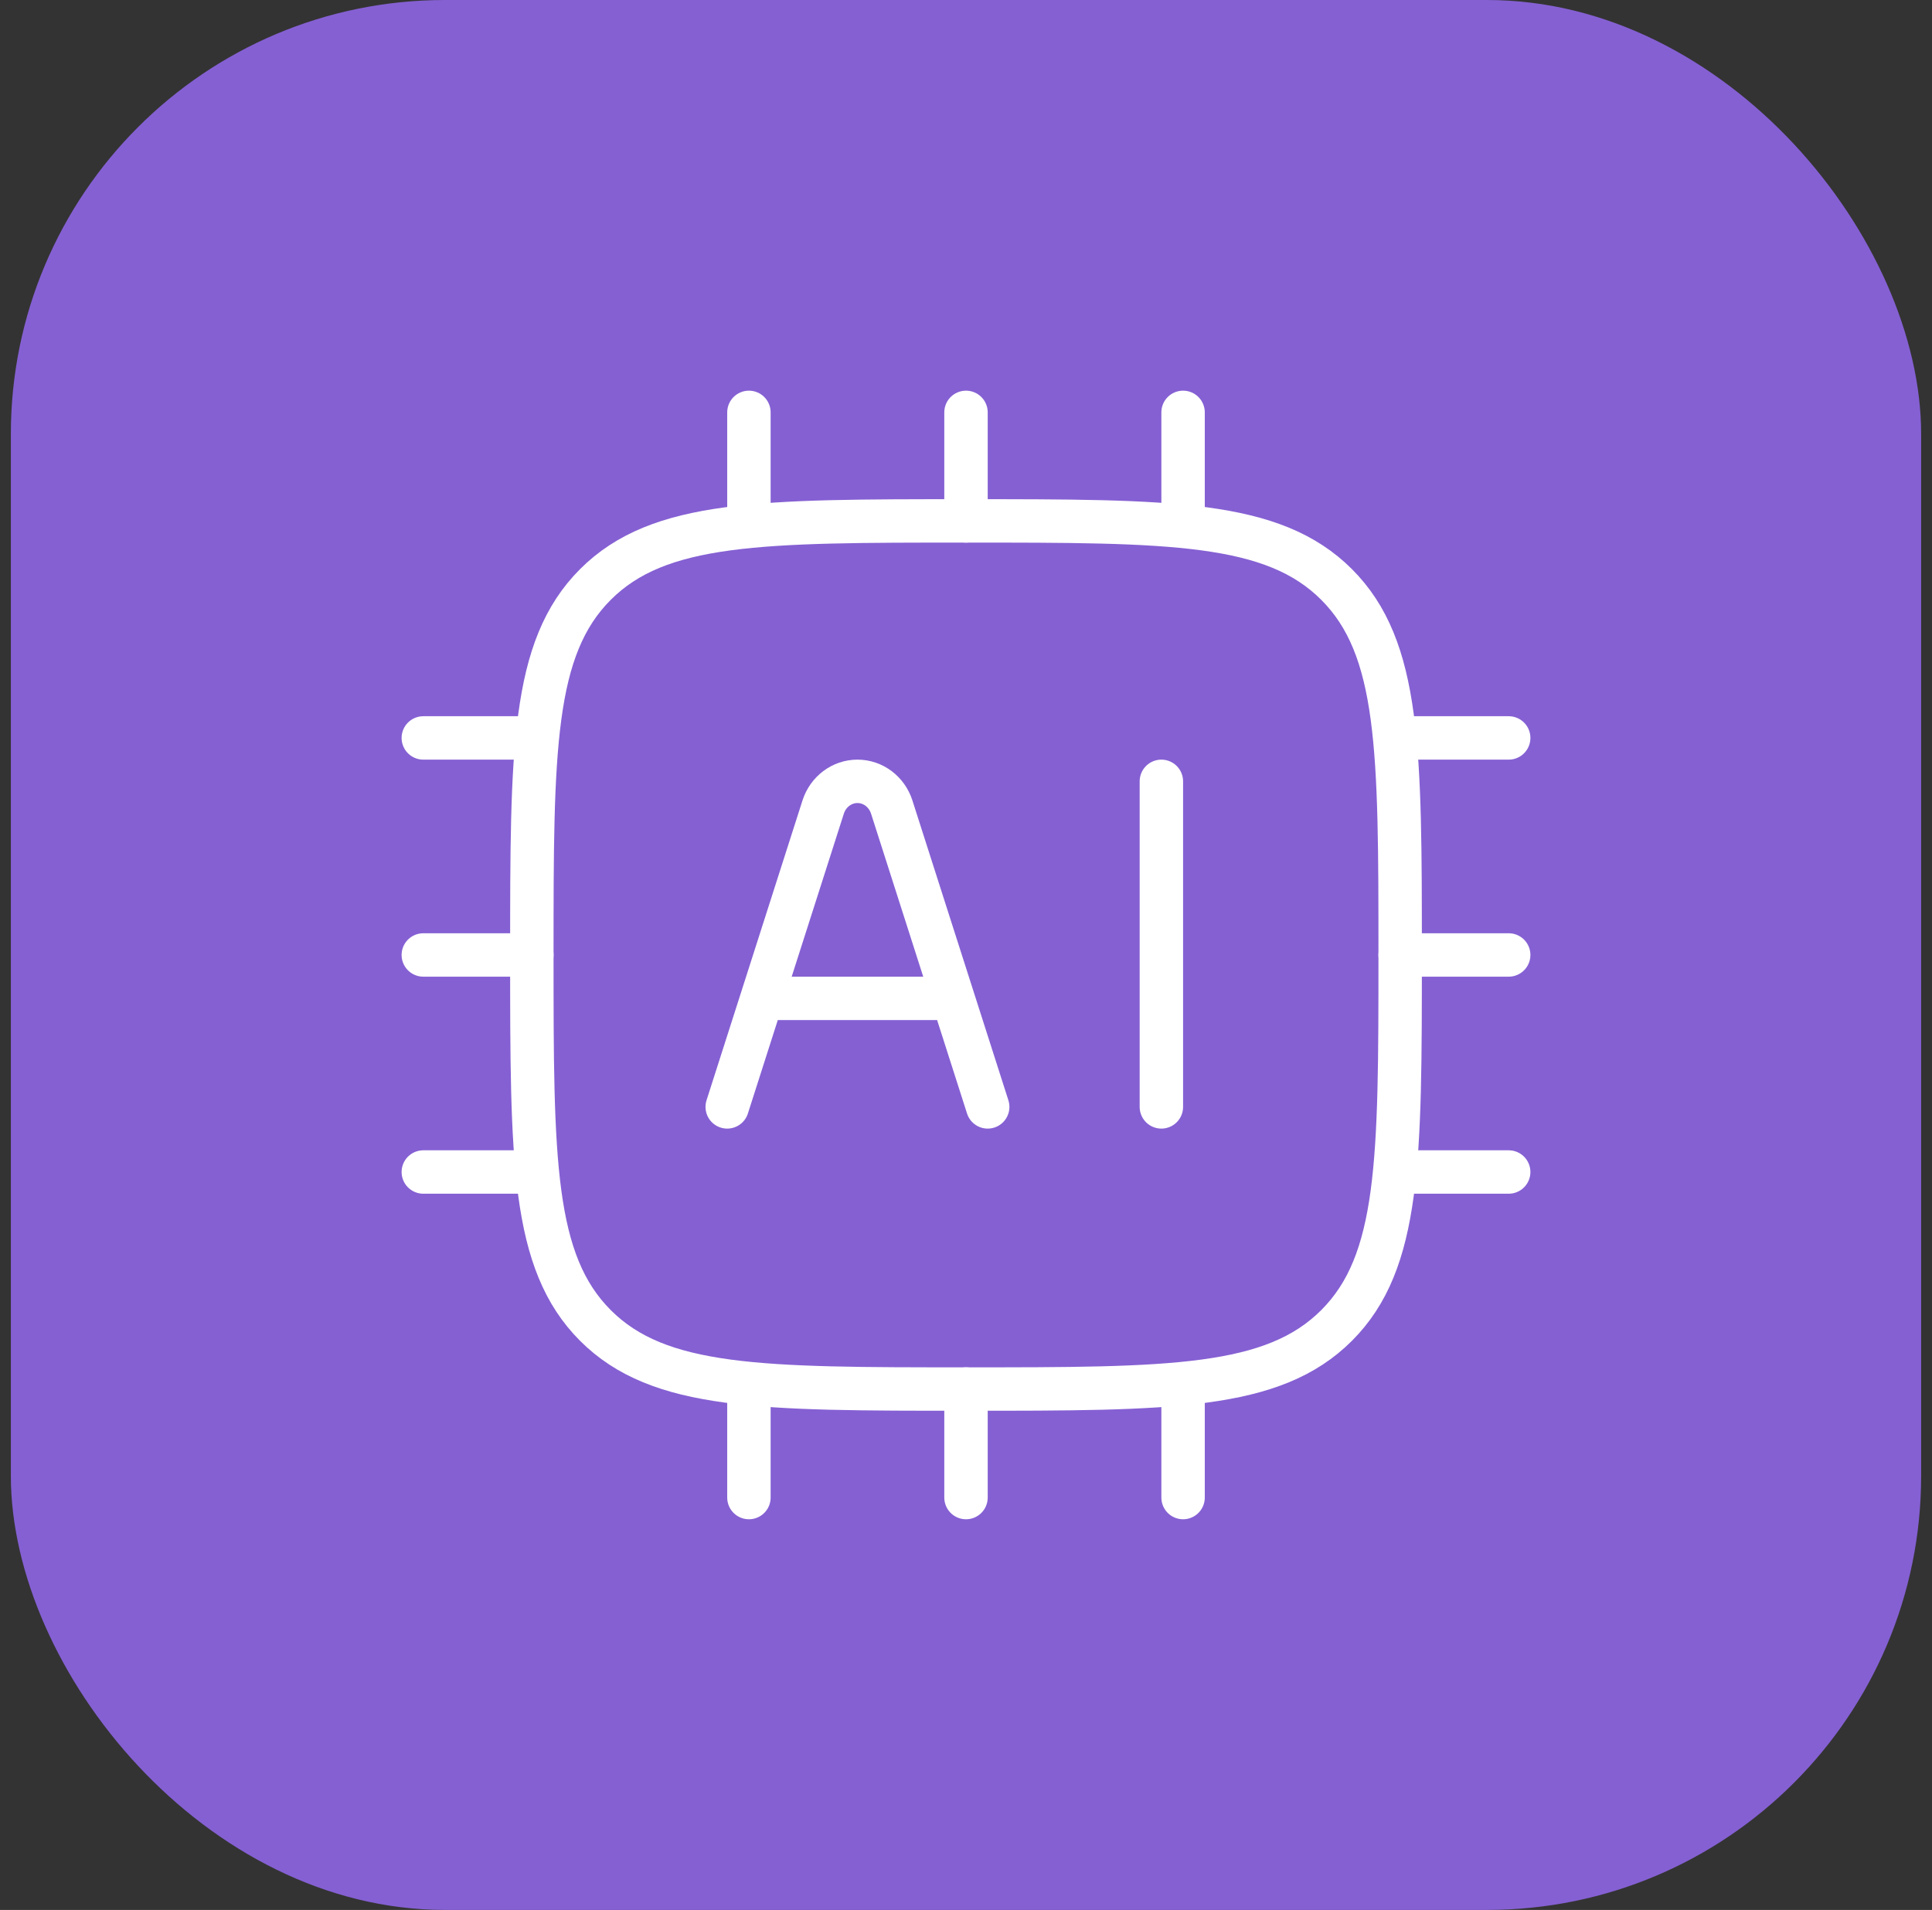 <svg xmlns="http://www.w3.org/2000/svg" width="89" height="88" viewBox="0 0 89 88" fill="none"><rect x="0" y="0" width="89" height="88" fill="#333333" stroke="none"/><rect x="0.5" width="88" height="88" rx="20" fill="#8560D3"></rect><path d="M24.5 44C24.5 34.572 24.5 29.858 27.429 26.929C30.358 24 35.072 24 44.5 24C53.928 24 58.642 24 61.571 26.929C64.5 29.858 64.5 34.572 64.5 44C64.5 53.428 64.5 58.142 61.571 61.071C58.642 64 53.928 64 44.5 64C35.072 64 30.358 64 27.429 61.071C24.5 58.142 24.5 53.428 24.5 44Z" stroke="white" stroke-width="2" stroke-linejoin="round"></path><path d="M33.5 51L37.92 37.186C38.147 36.478 38.783 36 39.5 36C40.217 36 40.853 36.478 41.079 37.186L45.5 51M35.9 46H43.1" stroke="white" stroke-width="2" stroke-linecap="round" stroke-linejoin="round"></path><path d="M53.5 36V51" stroke="white" stroke-width="2" stroke-linecap="round" stroke-linejoin="round"></path><path d="M34.5 19V24M54.5 19V24M44.5 19V24M34.5 64V69M44.5 64V69M54.5 64V69M69.5 54H64.5M24.5 34H19.5M24.5 54H19.5M24.5 44H19.5M69.5 34H64.5M69.5 44H64.5" stroke="white" stroke-width="2" stroke-linecap="round" stroke-linejoin="round"></path></svg>